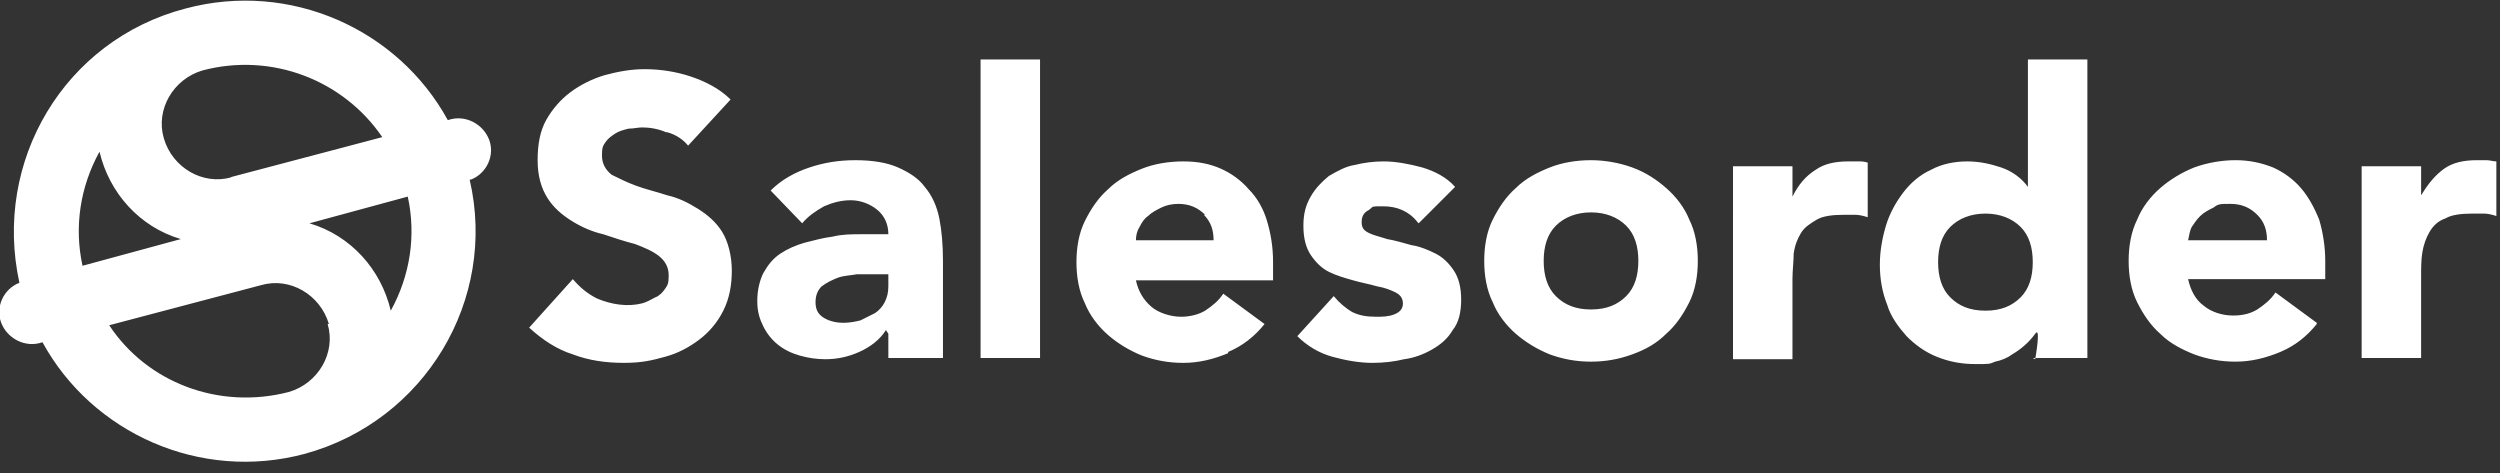 <svg xmlns="http://www.w3.org/2000/svg" viewBox="0 0 206 39"><rect x="0" y="0" width="206" height="39" fill="#333333" stroke="none"/><path d="m25.5 18.4 8.1-2.2c.7 3.2.2 6.5-1.4 9.4-.8-3.4-3.3-6.2-6.7-7.2ZM19 14.6l12.5-3.3c-3.2-4.7-9.1-7-14.8-5.5-2.4.7-3.9 3.2-3.2 5.6s3.2 3.9 5.6 3.2Zm19.7.2C41 24.7 35 34.7 25.1 37.4c-8.6 2.3-17.5-1.7-21.6-9.2-1.4.5-2.9-.3-3.4-1.6s.2-2.8 1.5-3.3C-.6 13.3 5.3 3.3 15.3.7c8.6-2.3 17.5 1.7 21.6 9.2 1.4-.5 2.9.3 3.4 1.6s-.2 2.8-1.5 3.3ZM27 26.7c.7 2.4-.8 4.9-3.2 5.6-5.8 1.5-11.7-.8-14.8-5.5l12.5-3.3c2.4-.7 4.9.8 5.6 3.2Zm-12.1-7c-3.4-1-5.9-3.8-6.7-7.2-1.6 2.9-2.1 6.2-1.4 9.4l8.1-2.2ZM80.8 4.9h4.9v24.6h-4.9V4.9Zm-25.8 6c.7.2 1.3.6 1.7 1.1l3.5-3.8c-.9-.9-2.1-1.5-3.3-1.9-1.2-.4-2.5-.6-3.8-.6-1.1 0-2.2.2-3.3.5-1 .3-2 .8-2.8 1.4-.8.6-1.5 1.4-2 2.3-.5.9-.7 2-.7 3.3s.3 2.3.8 3.1c.5.8 1.2 1.4 2 1.9s1.7.9 2.6 1.1c.9.3 1.8.6 2.6.8.8.3 1.5.6 2 1s.8.9.8 1.6-.1.8-.3 1.1c-.2.3-.5.6-.8.7-.4.2-.7.4-1.1.5-1.2.3-2.5.1-3.7-.4-.8-.4-1.4-.9-2-1.6l-3.6 4c1.1 1 2.3 1.8 3.6 2.2 1.3.5 2.7.7 4.2.7s2.3-.2 3.4-.5 2-.8 2.8-1.4c.8-.6 1.5-1.4 2-2.4s.7-2.1.7-3.3-.3-2.4-.8-3.2c-.5-.8-1.2-1.4-2-1.9s-1.6-.9-2.5-1.1c-.9-.3-1.8-.5-2.6-.8-.8-.3-1.4-.6-2-.9-.5-.4-.8-.9-.8-1.6s.1-.8.3-1.1c.2-.3.5-.5.8-.7.3-.2.7-.3 1.1-.4.4 0 .8-.1 1.1-.1.6 0 1.3.1 2 .4Zm18.2 16.6v2h4.5v-8c0-1.3-.1-2.5-.3-3.5-.2-1-.6-1.9-1.2-2.6-.5-.7-1.3-1.2-2.2-1.6-.9-.4-2.1-.6-3.5-.6s-2.6.2-3.8.6c-1.2.4-2.3 1-3.2 1.9l2.6 2.7c.5-.6 1.1-1 1.8-1.4.7-.3 1.4-.5 2.2-.5.8 0 1.6.3 2.2.8.6.5.9 1.2.9 2H71c-.8 0-1.6 0-2.4.2-.8.1-1.5.3-2.3.5-.7.2-1.4.5-2 .9-.6.4-1 .9-1.4 1.6-.3.6-.5 1.4-.5 2.3s.2 1.5.5 2.1c.3.6.7 1.1 1.2 1.5.5.4 1.1.7 1.8.9.7.2 1.4.3 2.1.3 1 0 1.9-.2 2.8-.6.9-.4 1.7-1 2.2-1.8Zm-2.6-4.9h2.6v1c0 .5-.1.9-.3 1.3-.2.4-.5.7-.8.9l-1.2.6c-.4.1-.9.2-1.4.2s-1.1-.1-1.6-.4c-.5-.3-.7-.7-.7-1.3s.2-1 .5-1.3c.4-.3.8-.5 1.3-.7.5-.2 1.1-.2 1.6-.3Zm30.6 6.4c1.2-.5 2.2-1.3 3-2.3l-3.4-2.5c-.4.6-.9 1-1.5 1.4-.5.3-1.2.5-2 .5s-1.8-.3-2.4-.8c-.7-.6-1.1-1.3-1.3-2.2h11.3v-1.5c0-1.3-.2-2.4-.5-3.4s-.8-1.9-1.5-2.6c-.6-.7-1.4-1.3-2.3-1.7-.9-.4-1.9-.6-3.1-.6s-2.4.2-3.4.6c-1 .4-2 .9-2.8 1.7-.8.7-1.4 1.6-1.9 2.6s-.7 2.2-.7 3.4.2 2.4.7 3.4c.4 1 1.1 1.9 1.9 2.6.8.7 1.8 1.3 2.8 1.7 1.1.4 2.2.6 3.4.6 1.3 0 2.5-.3 3.7-.8Zm-2-11.3c.6.6.8 1.3.8 2.1h-6.4c0-.4.1-.8.3-1.1.2-.4.4-.7.7-.9.3-.3.7-.5 1.1-.7.4-.2.9-.3 1.4-.3.9 0 1.6.3 2.2.9Zm17.6.6c-.7-.9-1.7-1.3-2.8-1.3s-.8 0-1.2.3c-.4.2-.6.5-.6 1s.2.7.6.9c.4.2.9.3 1.5.5.6.1 1.3.3 2 .5.7.1 1.4.4 2 .7.6.3 1.1.8 1.5 1.4.4.6.6 1.4.6 2.4s-.2 1.9-.7 2.5c-.4.7-1 1.2-1.7 1.6-.7.4-1.5.7-2.3.8-.8.2-1.7.3-2.6.3-1.1 0-2.2-.2-3.3-.5-1.1-.3-2.1-.9-2.9-1.7l3-3.3c.5.6 1 1 1.5 1.3.6.3 1.2.4 2 .4.5 0 1 0 1.5-.2s.7-.5.7-.9-.2-.7-.6-.9c-.4-.2-.9-.4-1.5-.5-.7-.2-1.3-.3-2-.5s-1.4-.4-2-.7c-.6-.3-1.1-.8-1.5-1.4-.4-.6-.6-1.4-.6-2.4s.2-1.7.6-2.4c.4-.7.9-1.2 1.5-1.7.7-.4 1.4-.8 2.1-.9.8-.2 1.6-.3 2.4-.3 1 0 2.1.2 3.2.5 1 .3 2 .8 2.7 1.6l-3 3Zm6.2-.2c-.5 1-.7 2.2-.7 3.4s.2 2.4.7 3.4c.4 1 1.1 1.9 1.9 2.6.8.7 1.8 1.3 2.8 1.7 1.1.4 2.2.6 3.4.6 1.2 0 2.3-.2 3.4-.6 1.1-.4 2-.9 2.8-1.7.8-.7 1.4-1.6 1.9-2.6s.7-2.2.7-3.4-.2-2.4-.7-3.4c-.4-1-1.1-1.9-1.9-2.6-.8-.7-1.7-1.3-2.8-1.7-1.1-.4-2.3-.6-3.4-.6-1.2 0-2.4.2-3.4.6-1 .4-2 .9-2.8 1.7-.8.7-1.4 1.6-1.9 2.6Zm5.2 6.3c-.7-.7-1-1.7-1-2.9s.3-2.2 1-2.9c.7-.7 1.7-1.1 2.9-1.1s2.2.4 2.9 1.1c.7.7 1 1.7 1 2.9s-.3 2.2-1 2.9c-.7.7-1.6 1.1-2.9 1.1s-2.2-.4-2.9-1.1Zm14.6-10.7h4.9v2.5c.5-1 1.1-1.7 1.9-2.2.7-.5 1.6-.7 2.7-.7h.8c.3 0 .5 0 .8.1v4.5c-.3-.1-.7-.2-1-.2h-1c-.9 0-1.7.1-2.2.4-.5.3-1 .6-1.3 1.1-.3.5-.5 1-.6 1.7 0 .6-.1 1.4-.1 2.1v6.6h-4.9V13.8Zm24.7 15.8h4.5V4.9h-4.9v10.5c-.5-.7-1.3-1.3-2.2-1.6-.9-.3-1.8-.5-2.8-.5s-2.1.2-3 .7c-.9.4-1.7 1.1-2.3 1.9-.6.8-1.1 1.7-1.4 2.7-.3 1-.5 2.1-.5 3.2 0 1.2.2 2.3.6 3.3.3 1 .9 1.8 1.6 2.6.7.7 1.5 1.3 2.5 1.7 1 .4 2 .6 3.2.6s1.1 0 1.6-.2c.5-.1 1-.3 1.4-.6.7-.4 1.4-1 1.9-1.7s0 2.1 0 2.1Zm-1-10.8c.7.7 1 1.7 1 2.9s-.3 2.2-1 2.9c-.7.7-1.6 1.1-2.9 1.1s-2.2-.4-2.9-1.1c-.7-.7-1-1.7-1-2.9s.3-2.2 1-2.9c.7-.7 1.7-1.1 2.9-1.1s2.2.4 2.9 1.1Zm24.4 8c-.8 1-1.8 1.8-3 2.3-1.2.5-2.4.8-3.7.8-1.2 0-2.3-.2-3.4-.6-1-.4-2-.9-2.8-1.7-.8-.7-1.4-1.6-1.9-2.6s-.7-2.2-.7-3.4.2-2.4.7-3.4c.4-1 1.1-1.9 1.9-2.6.8-.7 1.8-1.3 2.8-1.7 1.1-.4 2.3-.6 3.4-.6s2.1.2 3.1.6c.9.4 1.7 1 2.3 1.7.6.7 1.1 1.6 1.5 2.6.3 1 .5 2.2.5 3.4V23h-11.3c.2.9.6 1.7 1.3 2.2.6.5 1.5.8 2.4.8s1.5-.2 2-.5c.6-.4 1.1-.8 1.5-1.4l3.4 2.5Zm-4.1-6.9c0-.8-.2-1.5-.8-2.1-.6-.6-1.3-.9-2.2-.9s-1 0-1.4.3c-.4.2-.8.4-1.1.7-.3.3-.5.6-.7.9-.2.4-.2.7-.3 1.1h6.4Zm12.7-6.1h-4.9v15.8h4.9v-6.6c0-.8 0-1.5.1-2.1s.3-1.2.6-1.7.7-.9 1.3-1.1c.5-.3 1.3-.4 2.2-.4h1c.3 0 .7.1 1 .2v-4.5c-.3 0-.5-.1-.8-.1h-.8c-1.1 0-2 .2-2.7.7-.7.5-1.3 1.2-1.9 2.2v-2.5Z" style="fill:#fff;fill-rule:evenodd"/></svg>